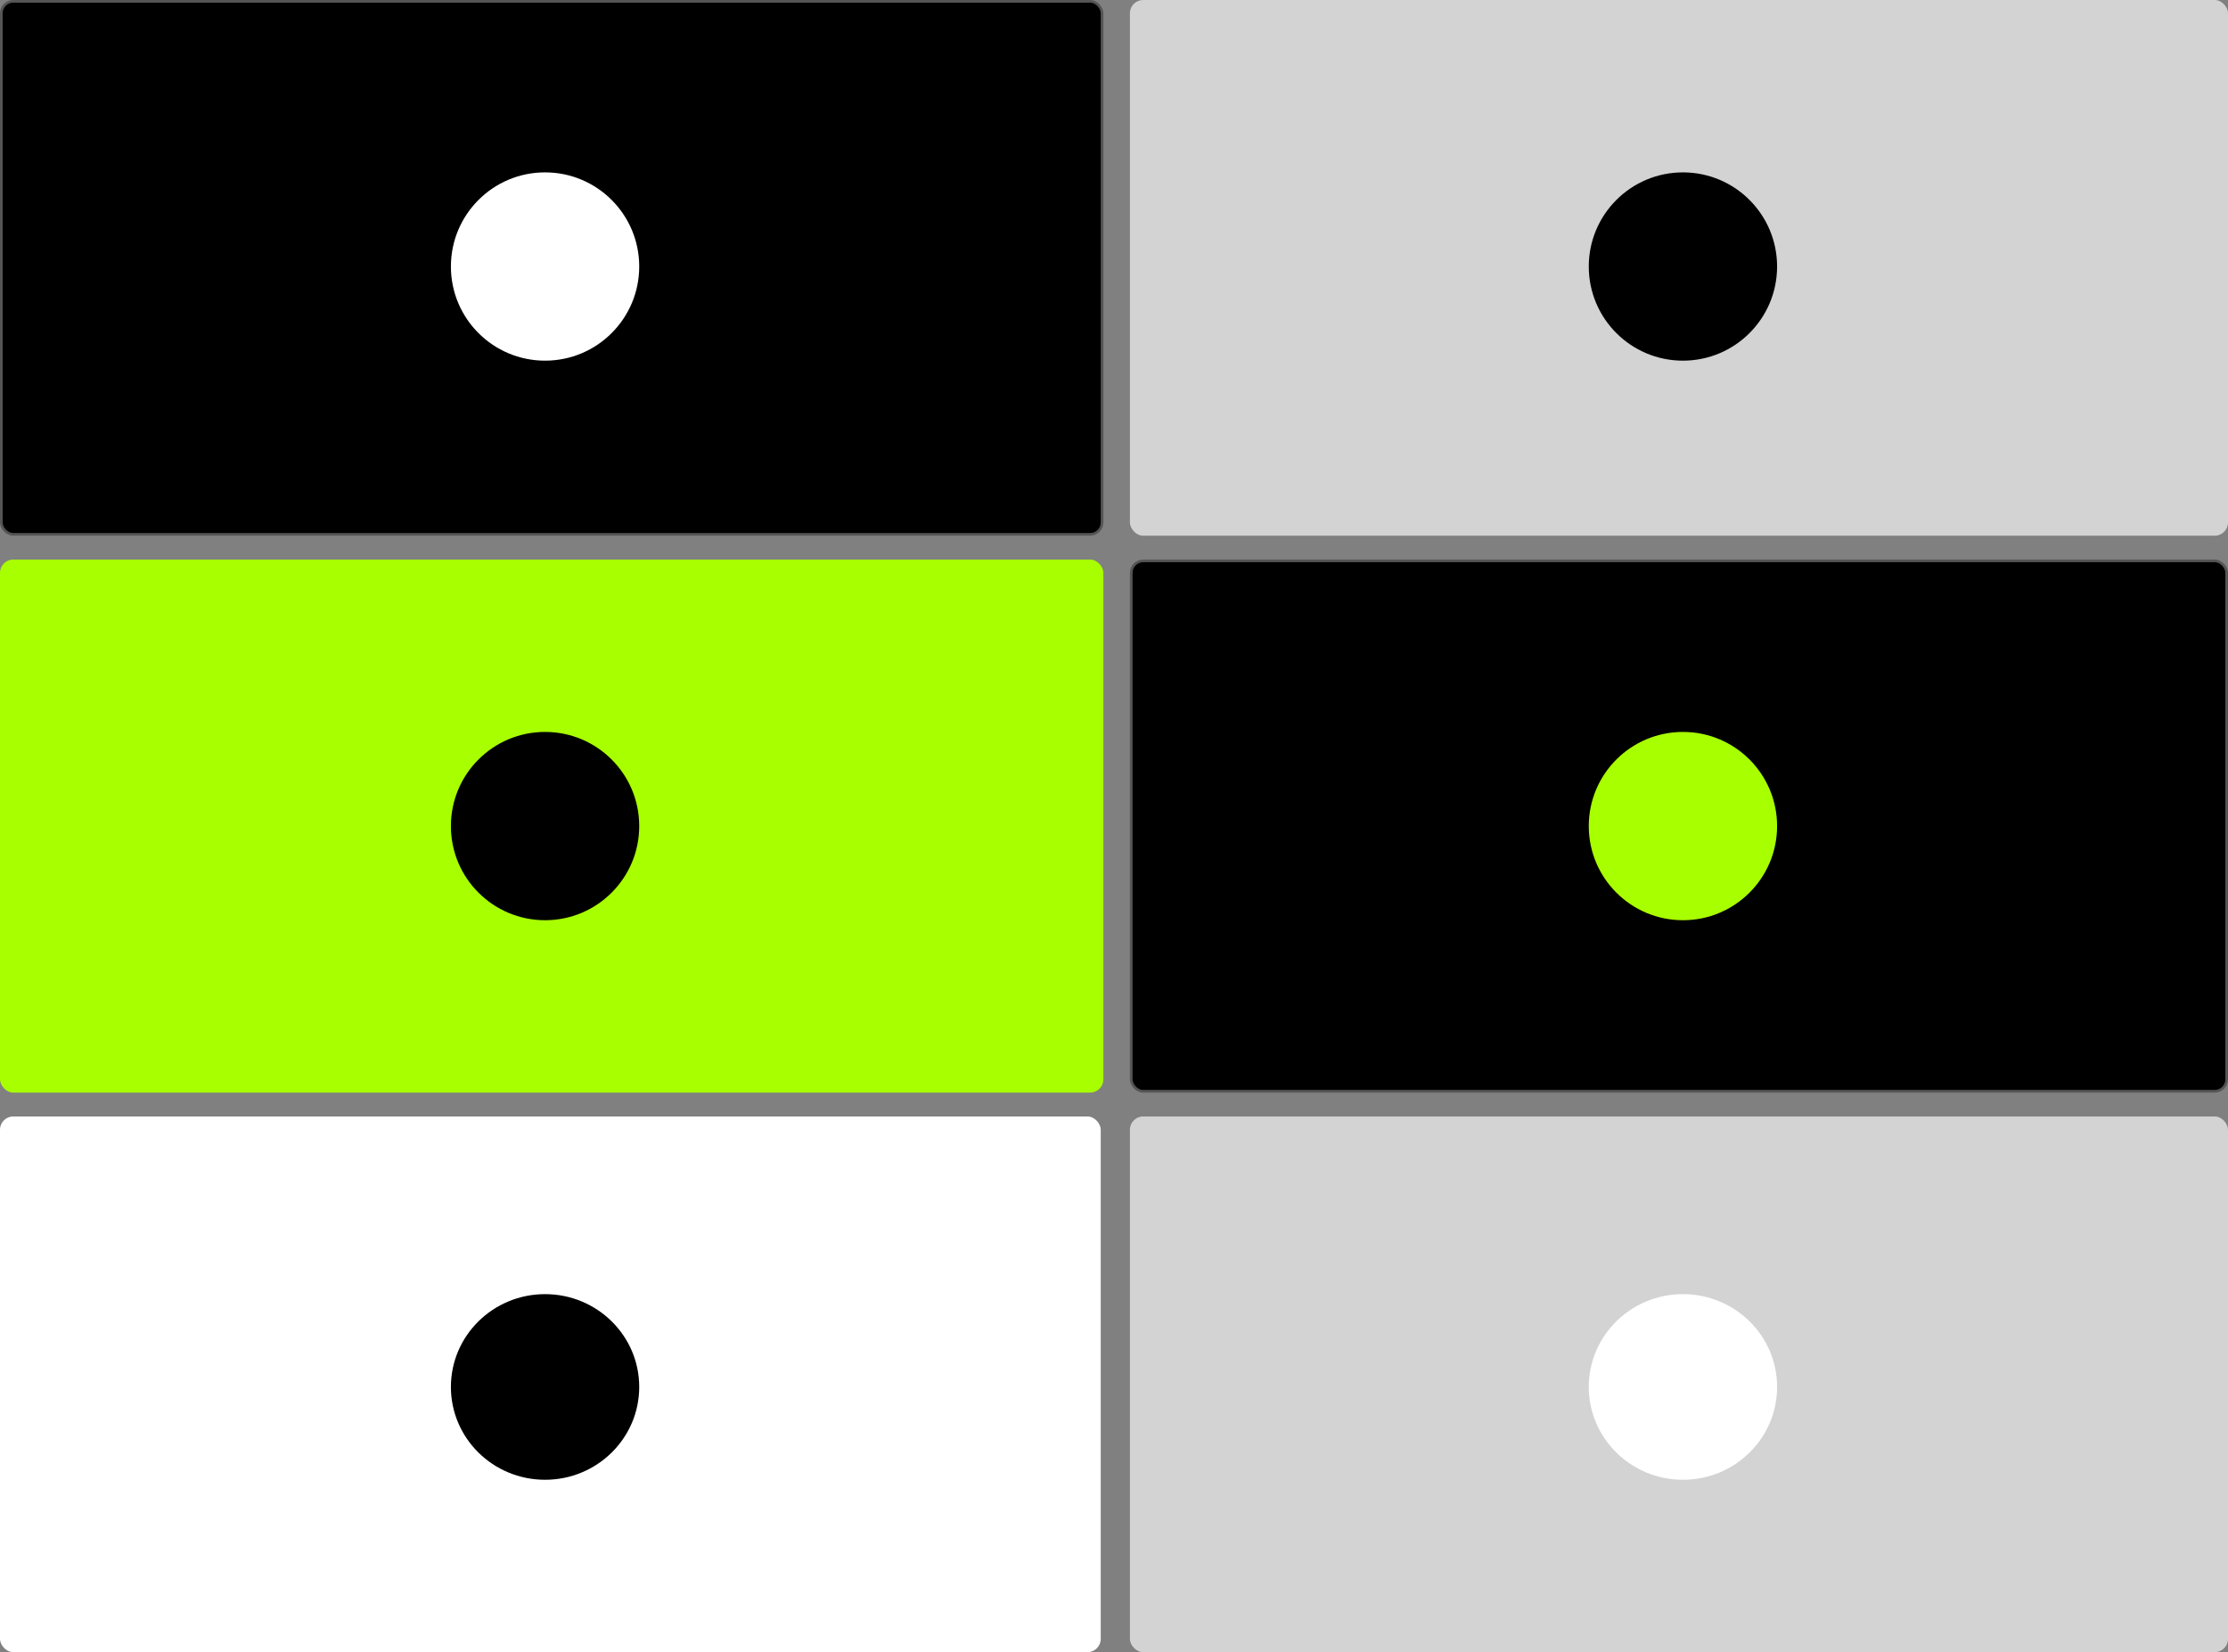 <svg width="840" height="623" viewBox="0 0 840 623" fill="none" xmlns="http://www.w3.org/2000/svg">
<rect x="0" y="0" width="840" height="623" fill="#808080" stroke="none"/>
<rect x="0.5" y="0.5" width="415" height="201" rx="4.5" fill="black" stroke="#555555"/>
<rect y="211" width="416" height="201" rx="5" fill="#A8FF00"/>
<rect y="421" width="415" height="202" rx="5" fill="white"/>
<rect x="426" width="414" height="202" rx="5" fill="#D3D3D3"/>
<rect x="426.5" y="211.5" width="413" height="200" rx="4.5" fill="black" stroke="#555555"/>
<rect x="426" y="421" width="414" height="202" rx="5" fill="#D3D3D3"/>
<circle cx="205.5" cy="100.5" r="35.5" fill="white"/>
<circle cx="205.5" cy="311.5" r="35.5" fill="black"/>
<circle cx="634.5" cy="100.5" r="35.5" fill="black"/>
<ellipse cx="205.5" cy="523" rx="35.5" ry="35" fill="black"/>
<circle cx="634.5" cy="311.5" r="35.5" fill="#A8FF00"/>
<ellipse cx="634.5" cy="523" rx="35.5" ry="35" fill="white"/>
</svg>
